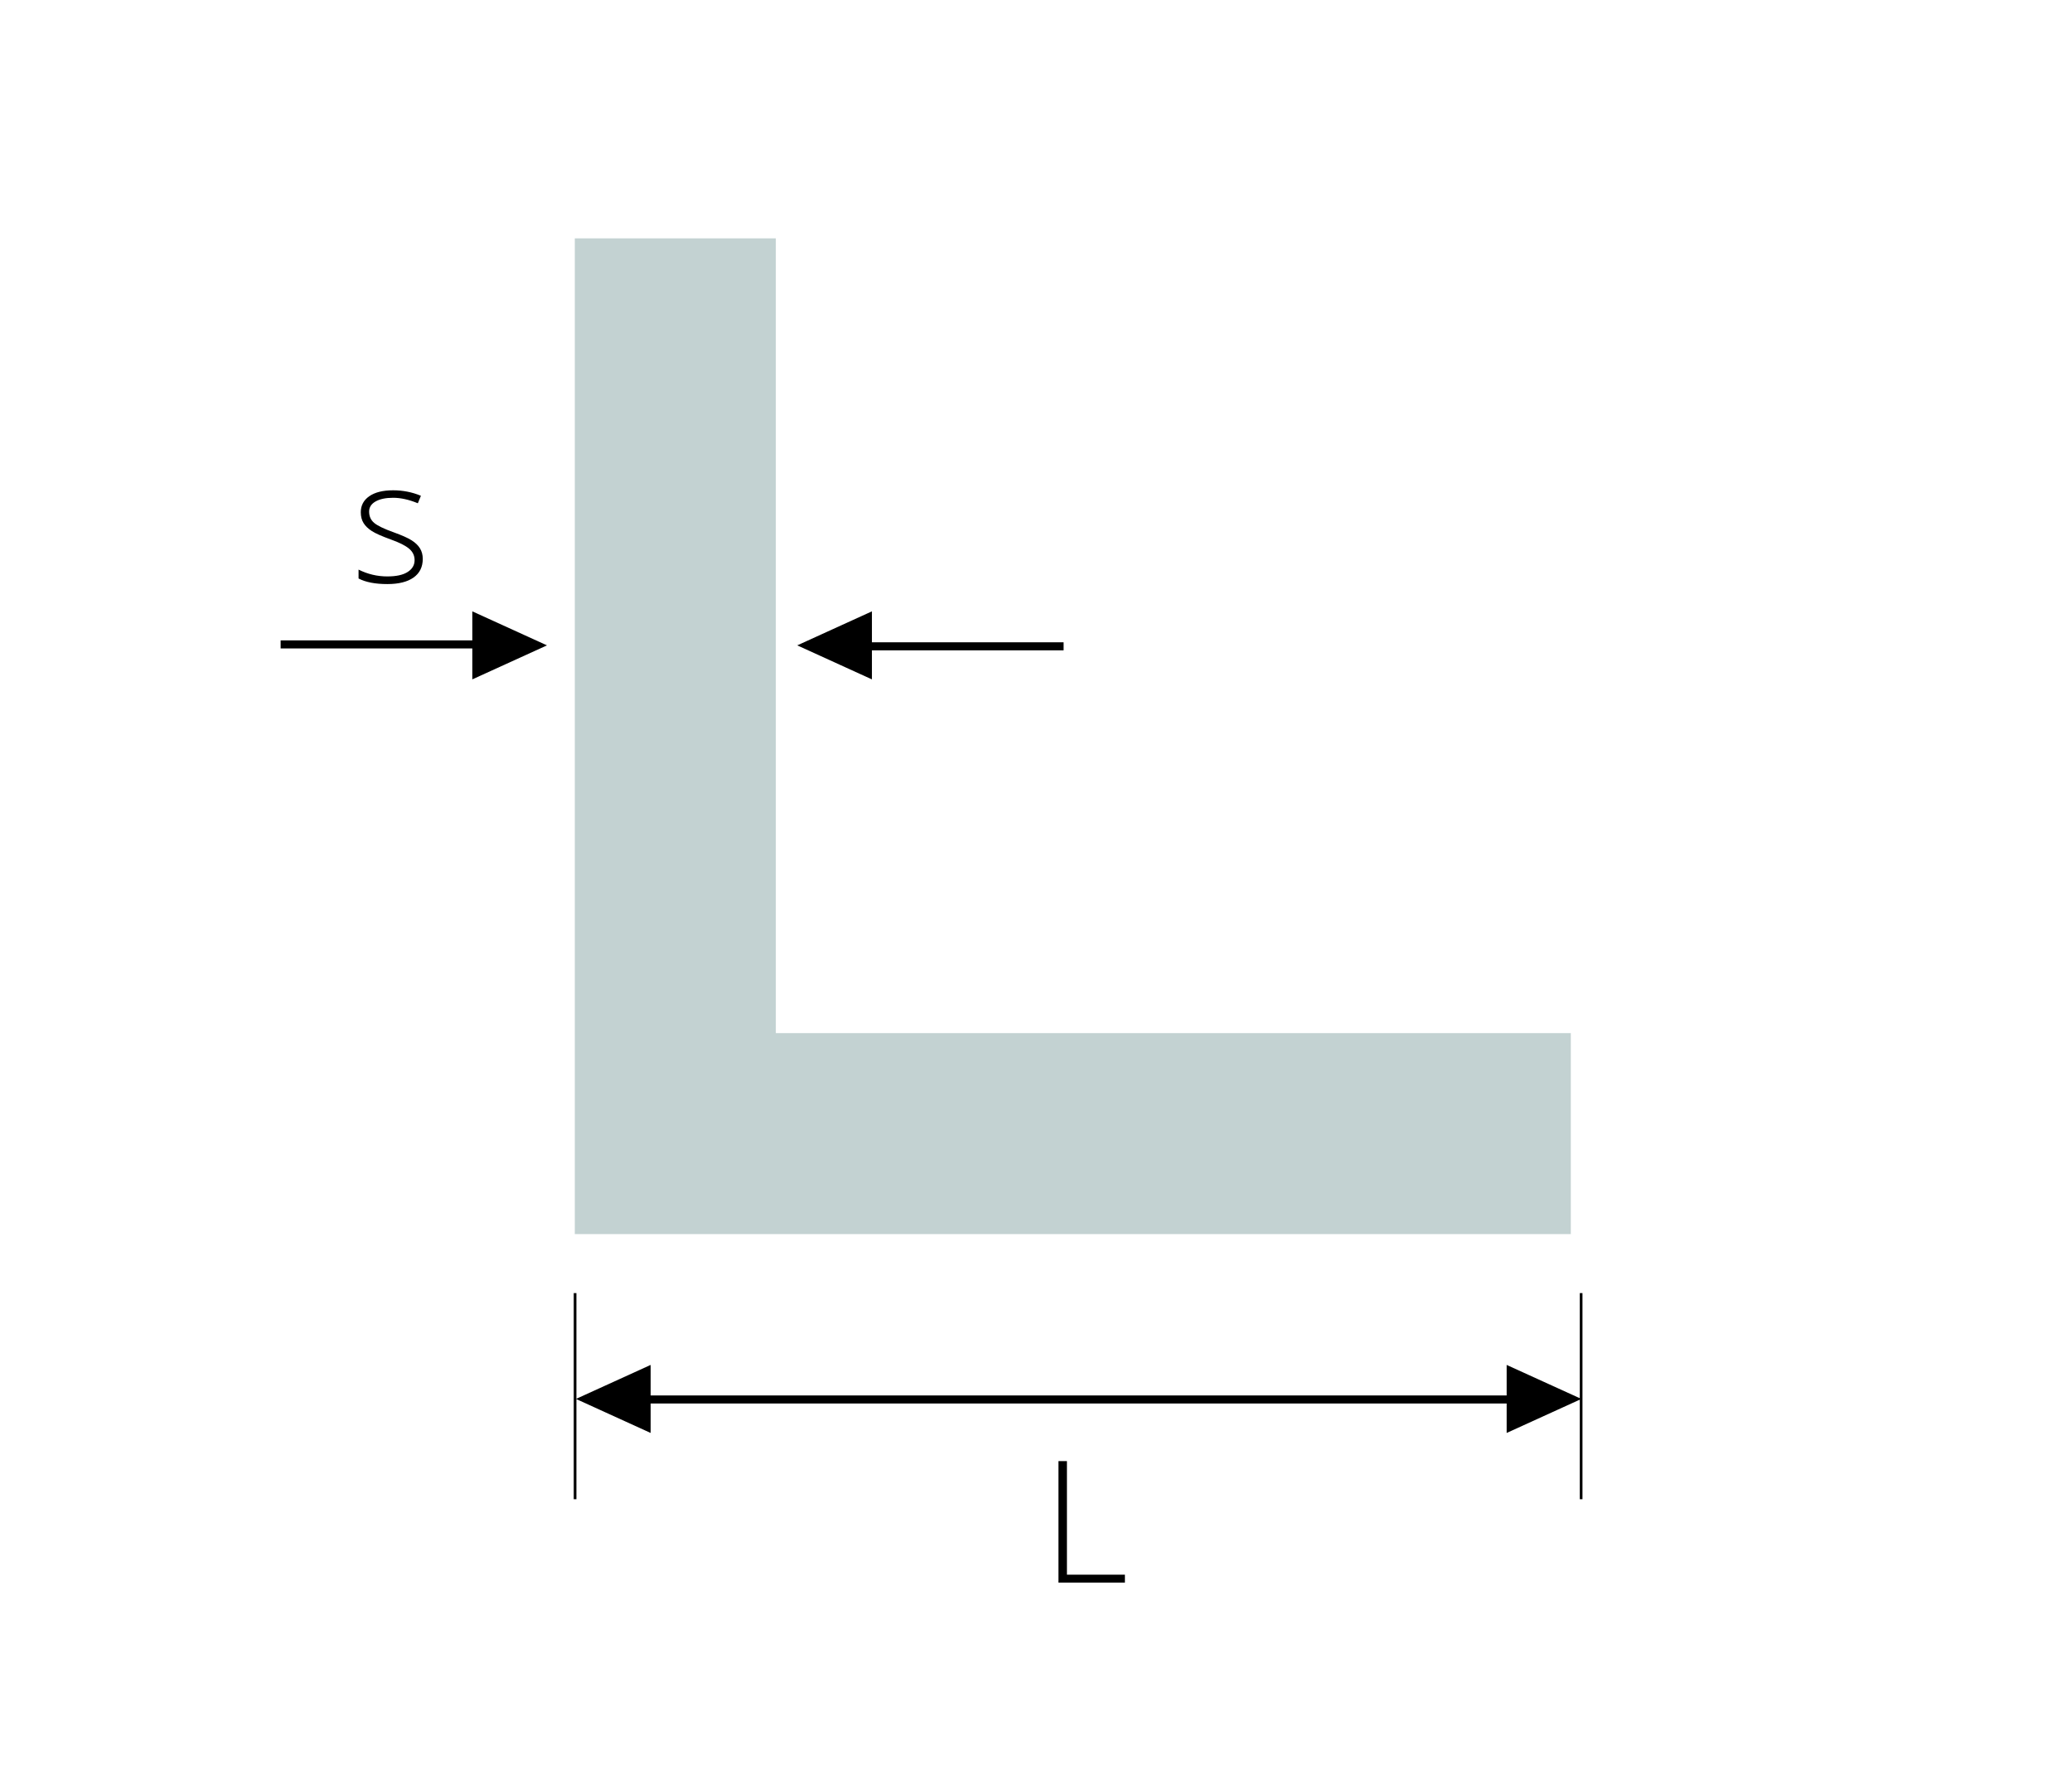 <?xml version="1.0" encoding="utf-8"?>
<!-- Generator: Adobe Illustrator 16.0.0, SVG Export Plug-In . SVG Version: 6.00 Build 0)  -->
<!DOCTYPE svg PUBLIC "-//W3C//DTD SVG 1.1//EN" "http://www.w3.org/Graphics/SVG/1.1/DTD/svg11.dtd">
<svg version="1.1" xmlns="http://www.w3.org/2000/svg" xmlns:xlink="http://www.w3.org/1999/xlink" x="0px" y="0px" width="219px"
	 height="187px" viewBox="0 0 219 187" enable-background="new 0 0 219 187" xml:space="preserve">
<g id="Layer_2">
</g>
<g id="Layer_1">
	<polygon points="60.878,147.902 68.771,151.498 68.771,147.902 68.771,147.9 68.771,144.305 60.878,147.9 60.876,147.9 
		60.876,147.902 60.876,147.902 	"/>
	<polygon points="167.139,147.9 159.246,144.305 159.246,147.9 159.246,147.902 159.246,151.498 167.139,147.902 167.141,147.902 
		167.141,147.9 167.141,147.9 	"/>
	<rect x="60.641" y="136.711" width="0.283" height="21.793"/>
	<rect x="166.976" y="136.711" width="0.283" height="21.793"/>
	<rect x="65.736" y="147.533" width="97.516" height="0.85"/>
	<path d="M111.874,167.324v-12.85h0.896v12.006h6.127v0.844H111.874z"/>
	<polygon points="84.267,68.231 92.158,71.827 92.158,68.231 92.158,68.23 92.158,64.634 84.267,68.23 84.264,68.23 84.265,68.231 
		84.264,68.231 	"/>
	<rect x="90.578" y="67.906" width="21.84" height="0.851"/>
	<polygon points="57.812,68.23 49.92,64.634 49.92,68.23 49.92,68.231 49.92,71.827 57.812,68.231 57.815,68.231 57.814,68.23 
		57.815,68.23 	"/>
	<rect x="29.661" y="67.704" width="21.841" height="0.851"/>
	<path d="M44.684,59.087c0,0.855-0.325,1.514-0.976,1.974s-1.573,0.689-2.769,0.689c-1.277,0-2.291-0.196-3.041-0.589v-0.94
		c0.961,0.48,1.975,0.721,3.041,0.721c0.943,0,1.659-0.156,2.148-0.471c0.489-0.312,0.734-0.73,0.734-1.252
		c0-0.48-0.195-0.885-0.584-1.213c-0.391-0.328-1.03-0.65-1.921-0.967c-0.955-0.346-1.626-0.643-2.013-0.893
		c-0.387-0.248-0.679-0.529-0.875-0.844c-0.196-0.312-0.294-0.695-0.294-1.146c0-0.715,0.3-1.28,0.901-1.696
		c0.6-0.416,1.439-0.624,2.518-0.624c1.031,0,2.01,0.193,2.936,0.58l-0.325,0.791c-0.938-0.387-1.808-0.58-2.61-0.58
		c-0.779,0-1.397,0.129-1.854,0.387s-0.686,0.615-0.686,1.072c0,0.498,0.177,0.896,0.532,1.195c0.354,0.299,1.047,0.633,2.078,1.002
		c0.861,0.311,1.488,0.591,1.881,0.84s0.687,0.531,0.883,0.848S44.684,58.66,44.684,59.087z"/>
	<polygon fill="#C3D2D2" points="82.001,109.225 82.001,25.2 60.754,25.2 60.754,109.225 60.754,130.473 82.001,130.473 
		166.027,130.473 166.027,109.225 	"/>
</g>
</svg>
